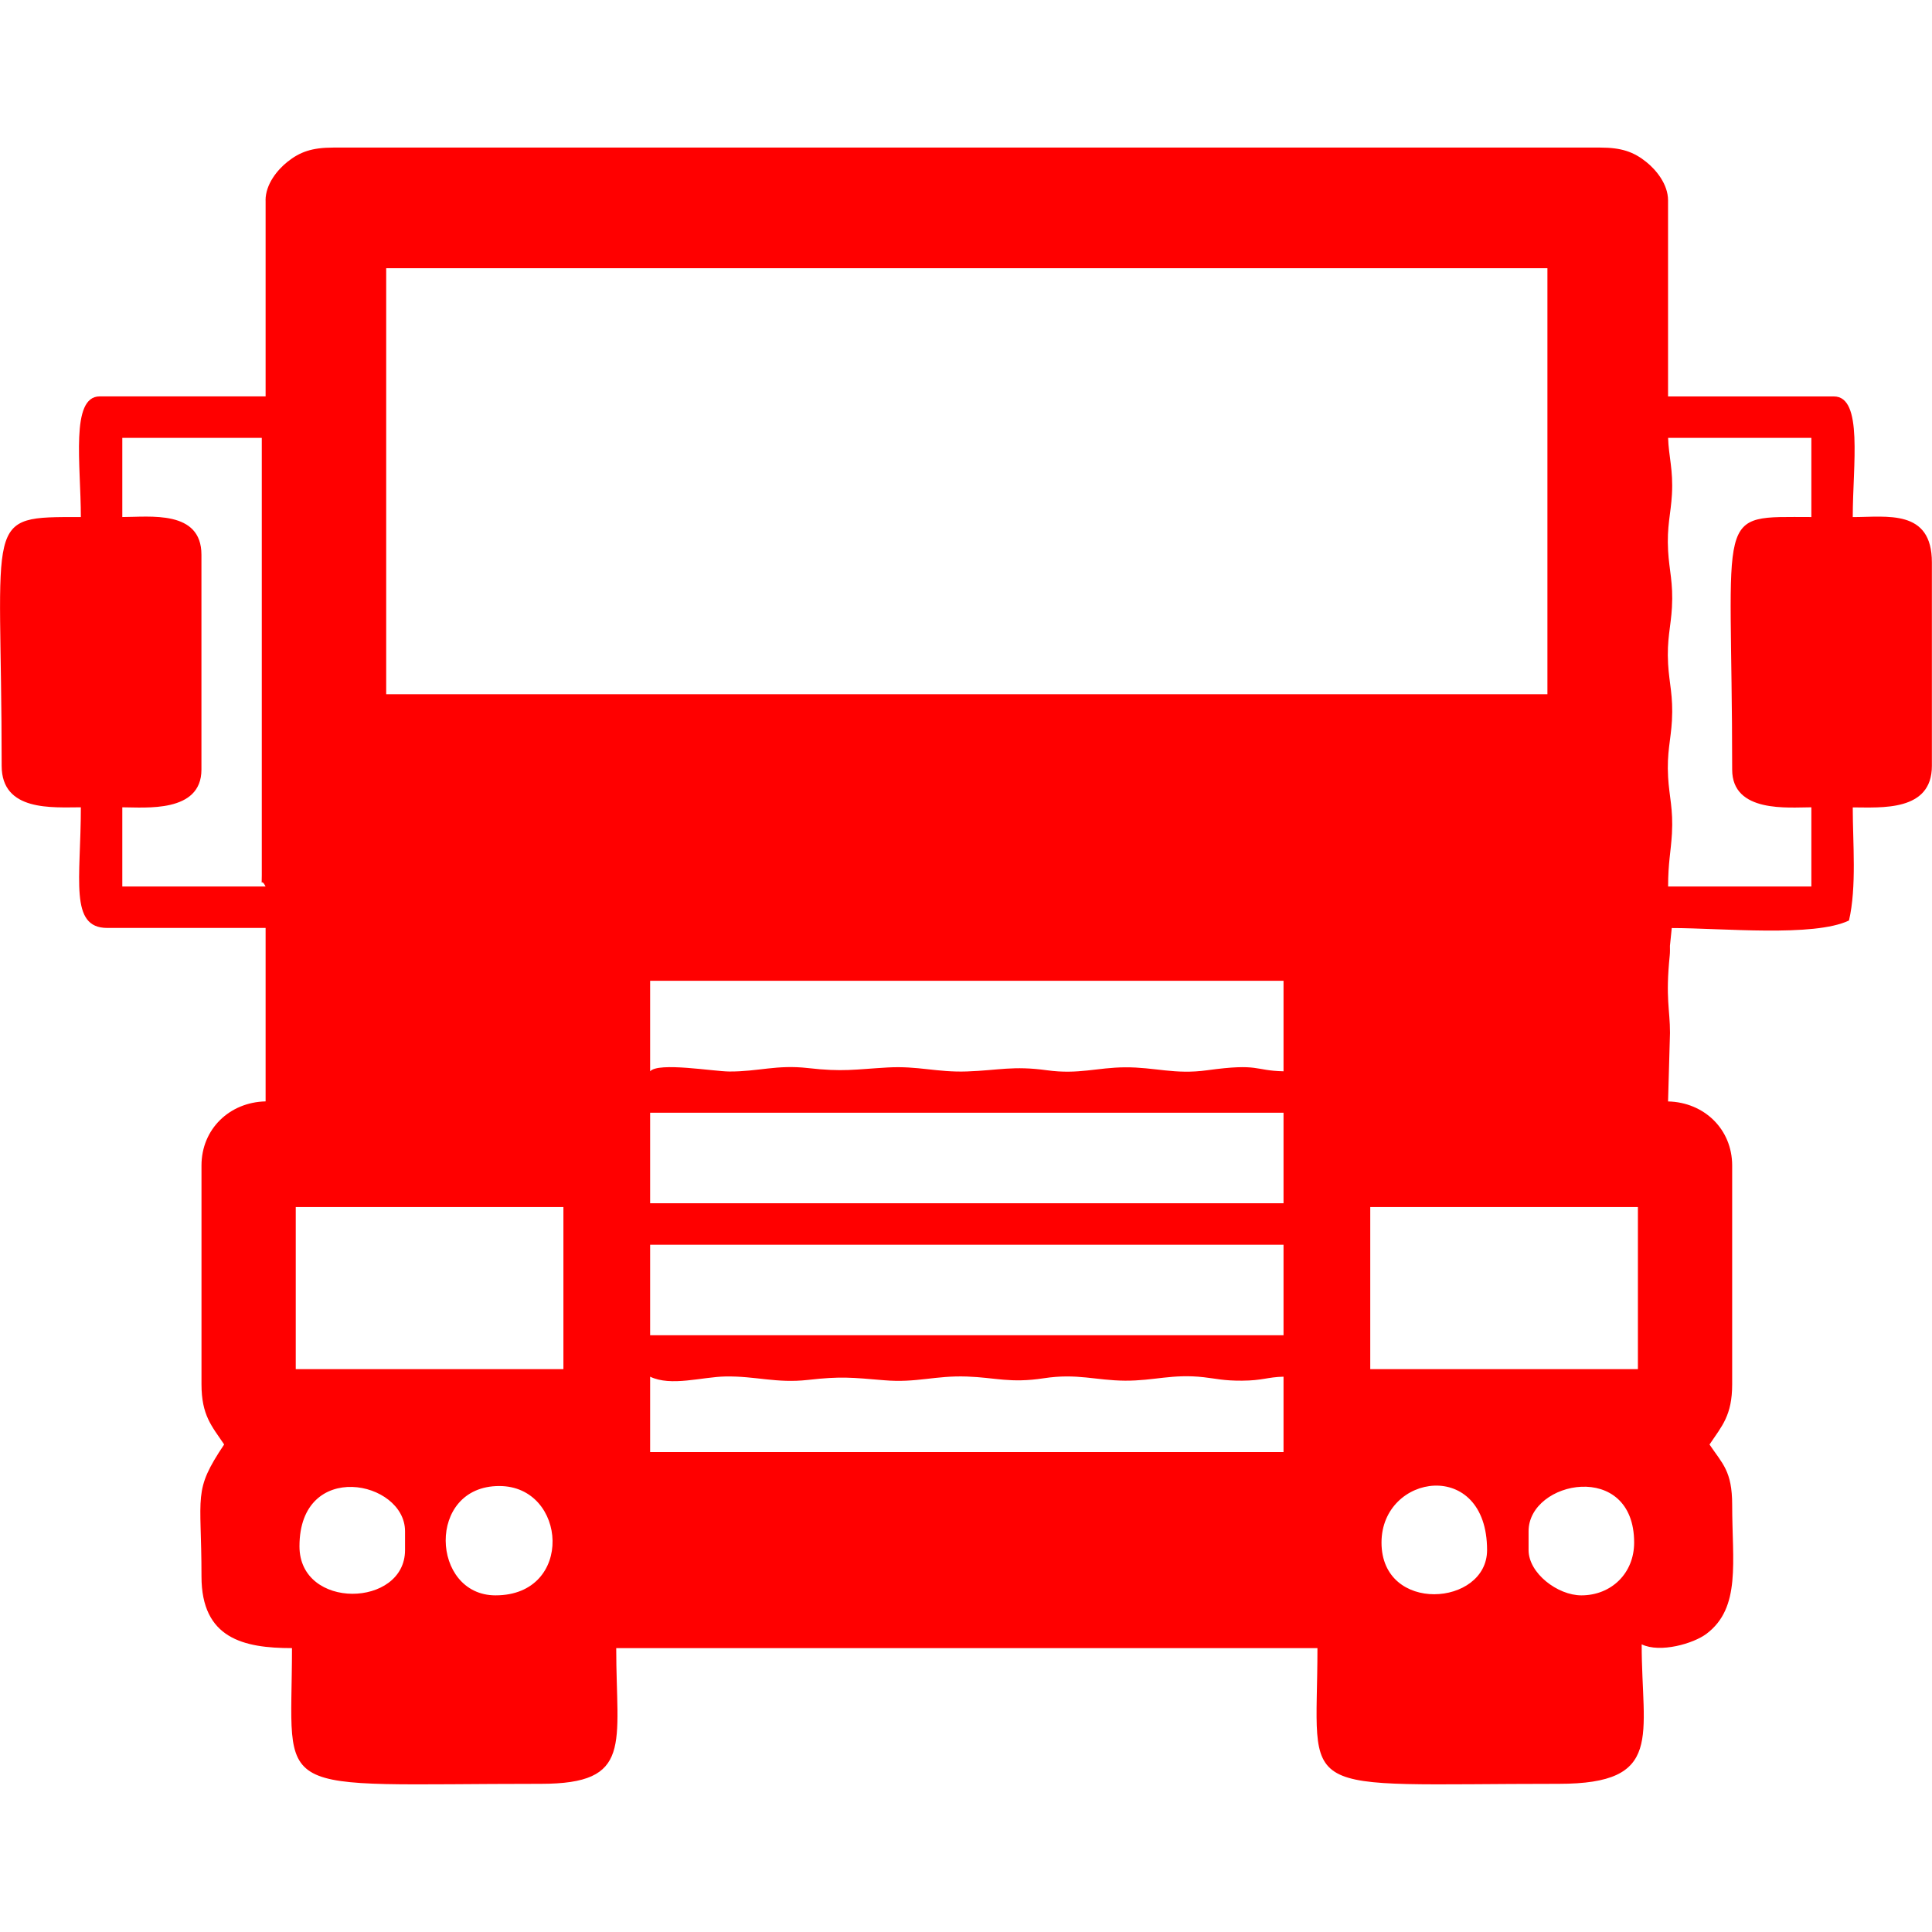 <?xml version="1.0" encoding="UTF-8"?>
<!DOCTYPE svg PUBLIC "-//W3C//DTD SVG 1.1//EN" "http://www.w3.org/Graphics/SVG/1.1/DTD/svg11.dtd">
<!-- Creator: CorelDRAW -->
<svg xmlns="http://www.w3.org/2000/svg" xml:space="preserve" width="30" height="30" version="1.1" style="shape-rendering:geometricPrecision; text-rendering:geometricPrecision; image-rendering:optimizeQuality; fill-rule:evenodd; clip-rule:evenodd"
viewBox="0 0 358.89 304.06"
 xmlns:xlink="http://www.w3.org/1999/xlink"
 xmlns:xodm="http://www.corel.com/coreldraw/odm/2003">
 <defs>
  <style type="text/css">
   <![CDATA[
    .fil0 {fill:red}
   ]]>
  </style>
 </defs>
 <g id="Слой_x0020_1">
  <path class="fil0" d="M293.75 268.94c-4.39,0 -9.8,-4.1 -9.8,-8.41l0 -3.5c0,-9.47 19.61,-13.27 19.61,2.1 0,5.72 -4.25,9.81 -9.81,9.81zm-37.12 -9.81c0,-12.85 19.61,-15.8 19.61,1.4 0,10.43 -19.61,11.91 -19.61,-1.4zm-201 0.7c0,-16.22 19.61,-12.26 19.61,-2.8l0 3.5c0,10.69 -19.61,11.19 -19.61,-0.7zm37.12 -11.2c12.63,0 13.99,20.31 -0.7,20.31 -12.01,0 -12.91,-20.31 0.7,-20.31zm28.02 -20.31c3.89,1.87 9.62,0.04 13.99,-0.04 5.59,-0.1 9.46,1.3 15.32,0.64 6.14,-0.7 8.16,-0.44 14.15,0.06 6.06,0.52 9.43,-0.9 15.39,-0.69 5.27,0.18 8.01,1.28 14.28,0.32 6.23,-0.95 9.61,0.41 15.11,0.45 5.39,0.03 8.79,-1.3 14.61,-0.64 2.39,0.27 3.69,0.66 7.11,0.64 3.8,-0.02 4.7,-0.67 7.7,-0.74l0 14.01 -117.66 0 0 -14.01zm133.77 -31.51l49.72 0 0 30.11 -49.72 0 0 -30.11zm-199.6 0l49.72 0 0 30.11 -49.72 0 0 -30.11zm65.83 7l117.66 0 0 16.81 -117.66 0 0 -16.81zm0 -24.52l117.66 0 0 16.81 -117.66 0 0 -16.81zm0 -7.7l0 -16.81 117.66 0 0 16.81c-5.57,-0.12 -4.39,-1.54 -14.2,-0.19 -6.04,0.83 -9.67,-0.58 -15.22,-0.55 -5.2,0.03 -8.64,1.36 -14.51,0.55 -6.33,-0.87 -8.95,0.01 -14.88,0.22 -5.59,0.19 -9.06,-1.06 -14.73,-0.74 -6.2,0.36 -8.3,0.85 -14.81,0.11 -5.82,-0.66 -9.22,0.67 -14.61,0.64 -2.9,-0.01 -13.15,-1.79 -14.7,-0.04zm-49.03 -149.18l215.71 0 0 79.14 -215.71 0 0 -79.14zm-49.02 31.51l25.91 0 0 81.24c0,2.68 -0.22,0.25 0.7,2.1l-26.61 0 0 -14.71c4.22,0 14.7,1.1 14.7,-7l0 -39.92c0,-8.36 -9.59,-7 -14.7,-7l0 -14.71zm287.15 0l26.61 0 0 14.71c-18.28,0 -14.71,-2.04 -14.71,46.92 0,8.1 10.48,7 14.71,7l0 14.71 -26.61 0c0,-4.45 0.5,-6.3 0.71,-9.81 0.26,-4.6 -0.51,-6.9 -0.71,-10.5 -0.26,-4.61 0.51,-6.91 0.71,-10.5 0.26,-4.61 -0.51,-6.91 -0.71,-10.51 -0.26,-4.61 0.51,-6.91 0.71,-10.5 0.26,-4.61 -0.51,-6.91 -0.71,-10.51 -0.26,-4.6 0.51,-6.91 0.71,-10.5 0.26,-4.61 -0.61,-7.05 -0.71,-10.51zm-260.53 -44.12l0 36.42 -30.82 0c-5.48,0 -3.5,12.68 -3.5,22.41 -18.39,0 -14.71,-0.53 -14.71,46.22 0,8.53 9.45,7.7 14.71,7.7 0,13.37 -2.2,22.41 4.9,22.41l29.42 0 0 32.22c-6.7,0.15 -11.91,5.14 -11.91,11.91l0 40.62c0,5.81 1.91,7.78 4.21,11.2 -5.86,8.75 -4.21,9.16 -4.21,24.52 0,11.53 7.82,13.31 16.81,13.31 0,28.32 -5.01,25.21 46.22,25.21 17.21,0 14.01,-7.29 14.01,-25.21l130.26 0c0,28.3 -5.32,25.21 44.83,25.21 19.67,0 15.4,-8.84 15.4,-25.91 3.46,1.66 9.64,-0.15 12.04,-1.96 6.44,-4.85 4.77,-13.36 4.77,-23.95 0,-6.28 -1.8,-7.63 -4.21,-11.21 2.3,-3.43 4.21,-5.39 4.21,-11.2l0 -40.62c0,-6.76 -5.21,-11.76 -11.91,-11.91l0.36 -12.75c-0,-4.35 -0.86,-6.36 -0.05,-14.36 0.06,-0.53 0.05,-1.25 0.04,-1.8l0.34 -3.3c9.27,0 26.4,1.72 32.92,-1.4 1.45,-6.24 0.7,-14.42 0.7,-21.01 5.25,0 14.7,0.83 14.7,-7.7l0 -37.82c0,-9.95 -8.34,-8.41 -14.7,-8.41 0,-9.73 1.97,-22.41 -3.5,-22.41l-30.81 0 0 -36.42c0,-3.03 -2.24,-5.69 -4.06,-7.15 -2.33,-1.86 -4.57,-2.66 -8.55,-2.66l-235.32 0c-3.98,0 -6.22,0.8 -8.55,2.66 -1.82,1.46 -4.05,4.12 -4.05,7.15z"/>
 </g>
</svg>
